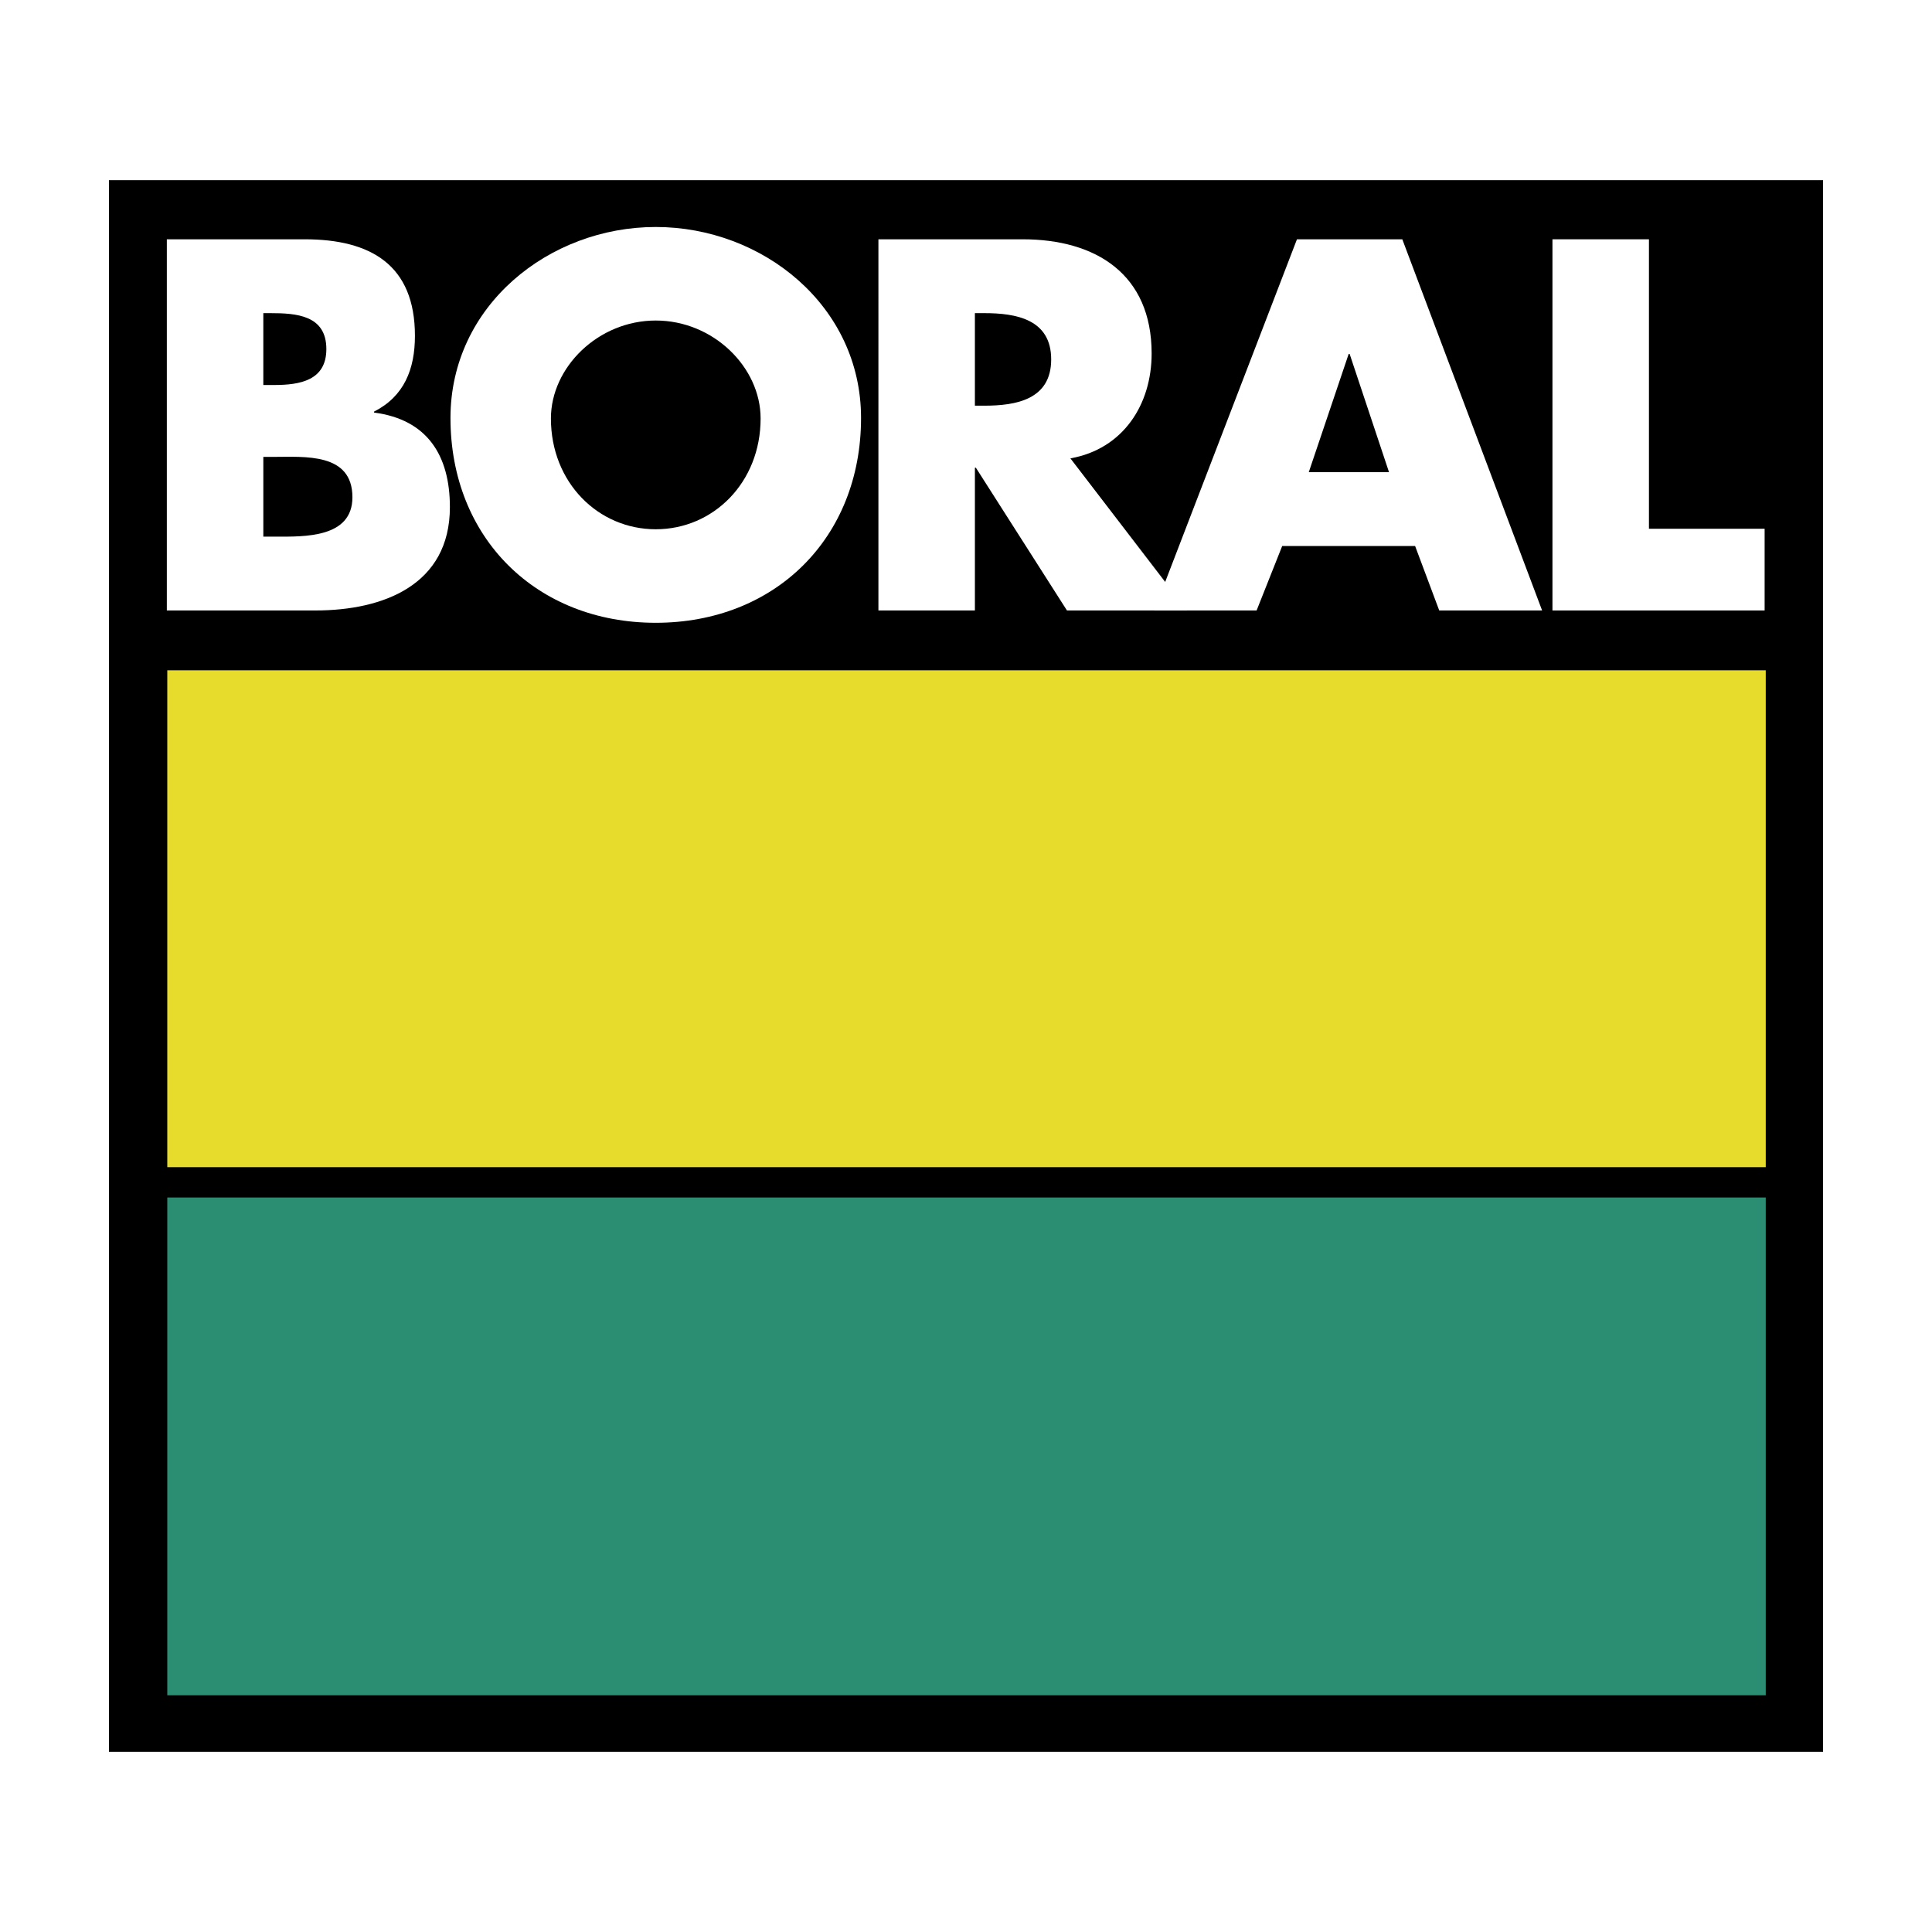 <?xml version="1.0" encoding="utf-8"?>
<!-- Generator: Adobe Illustrator 13.0.0, SVG Export Plug-In . SVG Version: 6.00 Build 14948)  -->
<!DOCTYPE svg PUBLIC "-//W3C//DTD SVG 1.0//EN" "http://www.w3.org/TR/2001/REC-SVG-20010904/DTD/svg10.dtd">
<svg version="1.0" id="Layer_1" xmlns="http://www.w3.org/2000/svg" xmlns:xlink="http://www.w3.org/1999/xlink" x="0px" y="0px"
	 width="192.756px" height="192.756px" viewBox="0 0 192.756 192.756" enable-background="new 0 0 192.756 192.756"
	 xml:space="preserve">
<g>
	<polygon fill-rule="evenodd" clip-rule="evenodd" fill="#FFFFFF" points="0,0 192.756,0 192.756,192.756 0,192.756 0,0 	"/>
	<polygon fill-rule="evenodd" clip-rule="evenodd" points="181.888,174.779 181.888,17.977 10.868,17.977 10.868,174.779 
		181.888,174.779 	"/>
	<polygon fill-rule="evenodd" clip-rule="evenodd" fill="#E7DB2B" points="176.169,116.449 176.169,66.876 16.69,66.876 
		16.69,116.449 176.169,116.449 	"/>
	<polygon fill-rule="evenodd" clip-rule="evenodd" fill="#2B8D72" points="176.169,169.137 176.169,119.477 16.69,119.477 
		16.69,169.137 176.169,169.137 	"/>
	<path fill-rule="evenodd" clip-rule="evenodd" fill="#FFFFFF" d="M16.645,60.906V23.874h13.752c6.583,0,11.001,2.554,11.001,9.627
		c0,3.34-1.081,6.042-4.075,7.563v0.099c5.305,0.688,7.563,4.274,7.563,9.431c0,7.759-6.631,10.312-13.409,10.312H16.645
		L16.645,60.906z M26.271,53.542h1.227c2.852,0,7.663,0.147,7.663-3.931c0-4.468-4.763-4.027-7.905-4.027h-0.984V53.542
		L26.271,53.542z M26.271,38.412h1.079c2.557,0,5.21-0.442,5.21-3.585c0-3.389-3-3.585-5.6-3.585h-0.689V38.412L26.271,38.412z"/>
	<path fill-rule="evenodd" clip-rule="evenodd" fill="#FFFFFF" d="M85.907,41.705c0,11.984-8.595,20.431-20.483,20.431
		c-11.886,0-20.48-8.447-20.48-20.431c0-11.2,9.822-19.058,20.48-19.058S85.907,30.505,85.907,41.705L85.907,41.705z M54.965,41.752
		c0,6.385,4.715,11.053,10.459,11.053c5.747,0,10.462-4.667,10.462-11.053c0-5.109-4.715-9.773-10.462-9.773
		C59.68,31.979,54.965,36.644,54.965,41.752L54.965,41.752z"/>
	<path fill-rule="evenodd" clip-rule="evenodd" fill="#FFFFFF" d="M118.434,60.906h-11.984l-9.088-14.243h-0.096v14.243h-9.626
		V23.874h14.39c7.317,0,12.869,3.489,12.869,11.395c0,5.109-2.852,9.53-8.105,10.462L118.434,60.906L118.434,60.906z M97.265,40.475
		h0.933c3.142,0,6.679-0.59,6.679-4.616c0-4.027-3.537-4.617-6.679-4.617h-0.933V40.475L97.265,40.475z"/>
	<path fill-rule="evenodd" clip-rule="evenodd" fill="#FFFFFF" d="M127.925,54.475l-2.553,6.432h-10.216l14.242-37.032h10.511
		l13.948,37.032h-10.264l-2.407-6.432H127.925L127.925,54.475z M134.655,35.318h-0.099l-3.979,11.789h8.005L134.655,35.318
		L134.655,35.318z"/>
	<polygon fill-rule="evenodd" clip-rule="evenodd" fill="#FFFFFF" points="164.515,52.754 176.057,52.754 176.057,60.906 
		154.889,60.906 154.889,23.874 164.515,23.874 164.515,52.754 	"/>
</g>
</svg>
